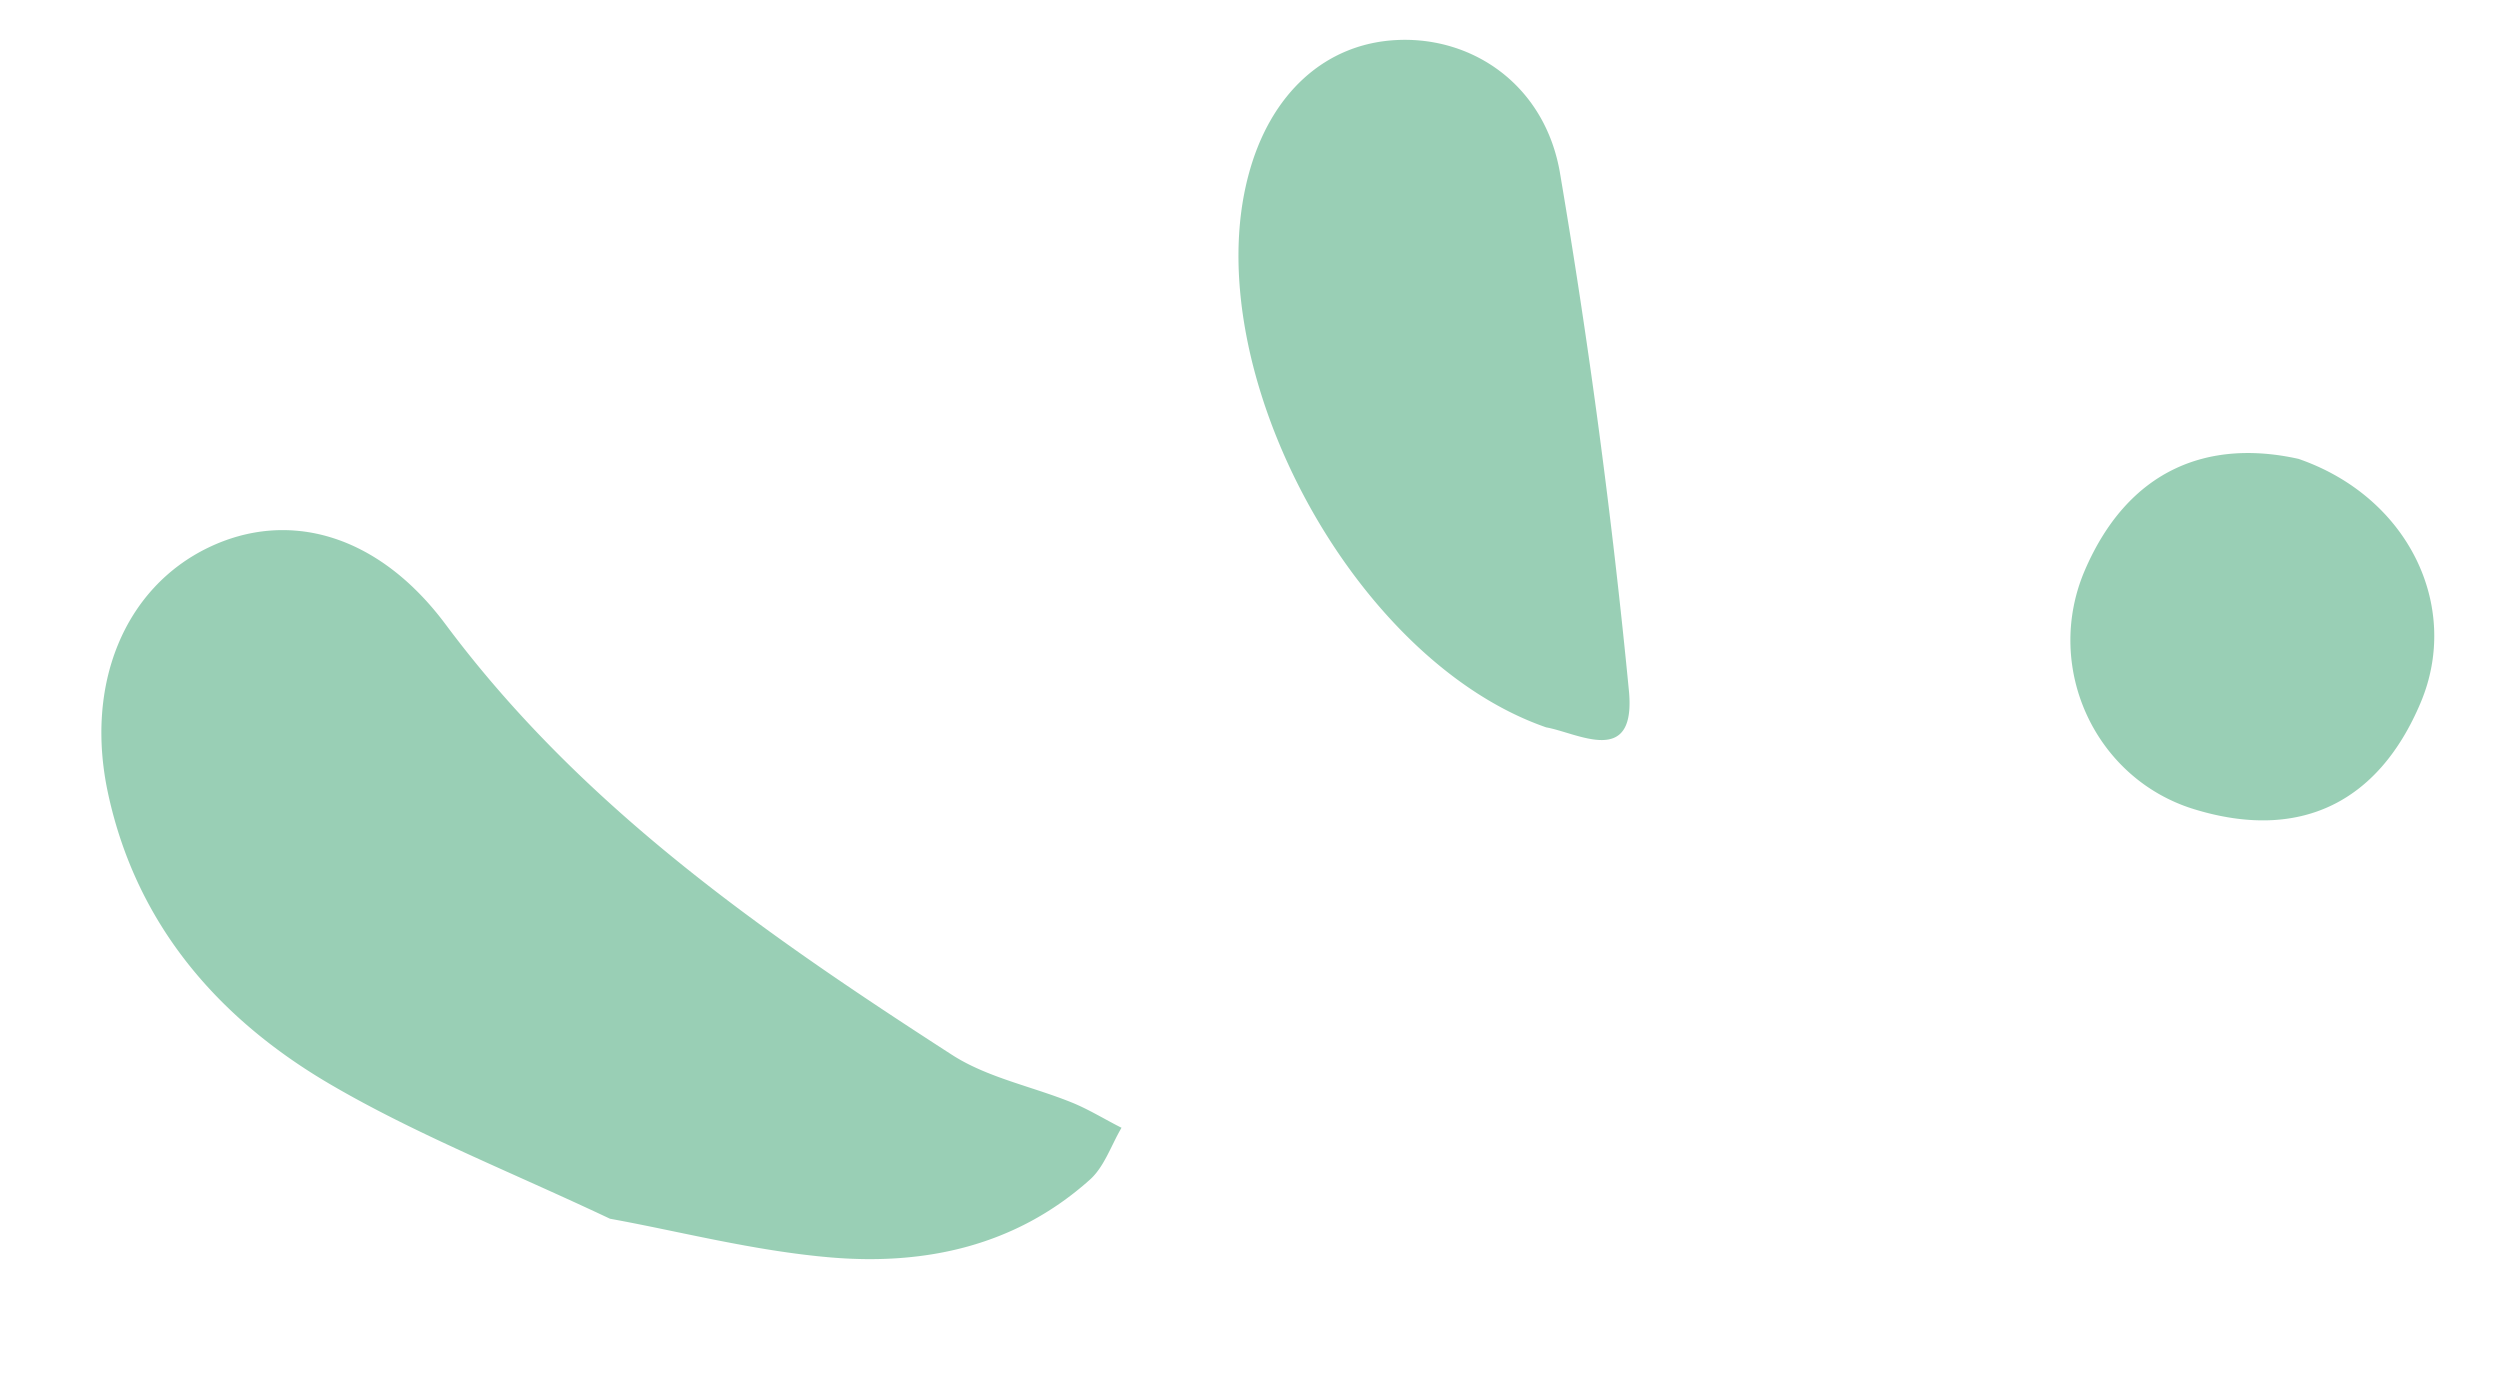 <svg width="74" height="41" fill="none" xmlns="http://www.w3.org/2000/svg"><g opacity=".4" fill="#008847"><path d="M18.057 36.075c-2.977-1.406-5.75-2.497-8.294-3.987-3.279-1.922-5.715-4.693-6.561-8.586-.708-3.253.494-6.105 2.971-7.296 2.331-1.12 4.995-.434 7.017 2.276 4.043 5.427 9.449 9.164 14.987 12.74 1.058.683 2.388.937 3.58 1.425.495.205.957.492 1.44.735-.307.52-.512 1.163-.944 1.543-2.195 1.961-4.876 2.534-7.676 2.294-2.28-.195-4.523-.784-6.52-1.144ZM45.767 21.53c-5.716-1.98-10.31-10.57-8.827-16.29.636-2.473 2.304-3.984 4.474-4.058 2.24-.078 4.326 1.38 4.762 3.941a217.395 217.395 0 0 1 2.041 15.333c.21 2.264-1.502 1.243-2.45 1.074ZM68.034 13.582c3.263 1.127 4.816 4.375 3.617 7.217-1.262 2.998-3.615 4.099-6.697 3.156-2.936-.897-4.46-4.185-3.257-7.041 1.281-3.009 3.643-3.93 6.337-3.332Z"/></g></svg>